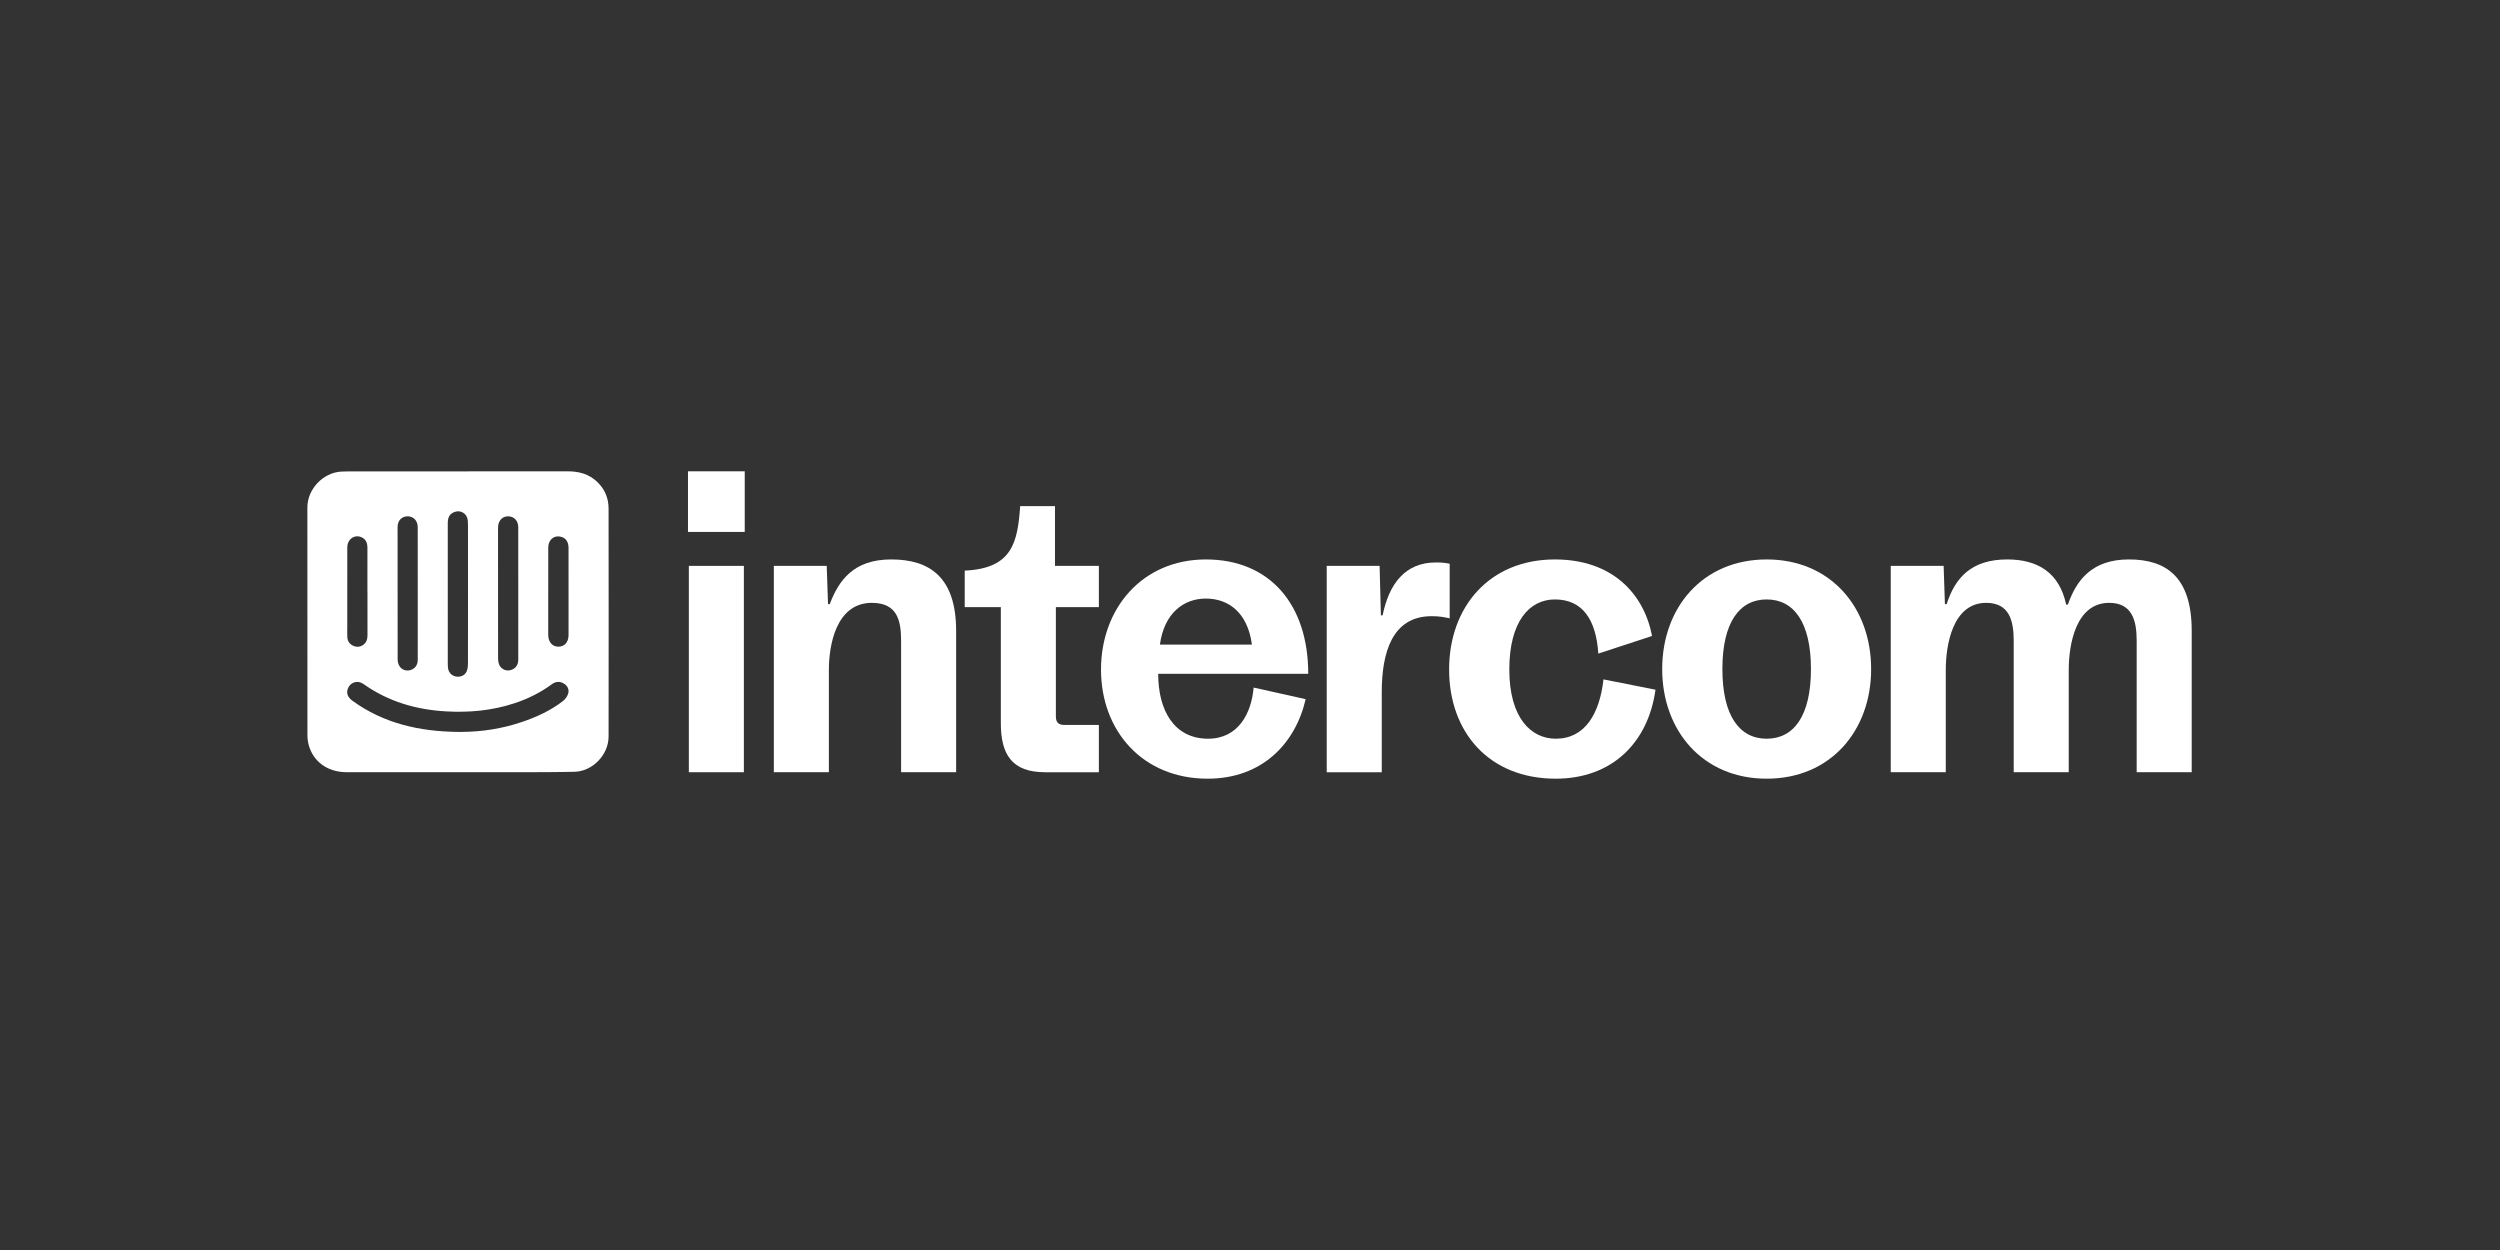 <svg width="244" height="122" viewBox="0 0 244 122" fill="none" xmlns="http://www.w3.org/2000/svg">
<rect x="0" y="0" width="244" height="122" fill="#333333" stroke="none"/>
<path d="M44.68 75.368C41.061 75.368 37.443 75.372 33.825 75.366C31.995 75.363 30.589 74.361 30.136 72.733C30.047 72.413 30.006 72.07 30.006 71.737C29.998 64.333 30 56.929 30 49.525C30 47.752 31.511 46.144 33.285 46.028C33.473 46.016 33.662 46.013 33.851 46.012C41.034 46.01 48.216 46.012 55.398 46C56.511 45.998 57.498 46.263 58.316 47.058C59.045 47.767 59.396 48.635 59.397 49.633C59.405 57.05 59.41 64.468 59.398 71.885C59.395 73.667 57.842 75.288 56.06 75.327C53.482 75.383 50.903 75.359 48.325 75.367C47.11 75.37 45.895 75.367 44.68 75.368V75.368ZM44.674 71.435C44.795 71.435 44.916 71.435 45.037 71.435C47.062 71.426 49.039 71.112 50.956 70.46C52.379 69.975 53.739 69.355 54.934 68.429C55.163 68.252 55.37 67.972 55.453 67.698C55.569 67.314 55.41 66.953 55.048 66.725C54.634 66.464 54.227 66.509 53.843 66.792C52.725 67.614 51.496 68.216 50.181 68.648C48.025 69.355 45.812 69.558 43.554 69.432C40.622 69.269 37.907 68.481 35.491 66.77C35.373 66.687 35.235 66.616 35.096 66.583C34.639 66.474 34.189 66.702 33.989 67.121C33.77 67.582 33.893 68.026 34.387 68.386C37.453 70.619 40.959 71.389 44.675 71.435L44.674 71.435ZM45.678 57.964H45.677C45.677 55.766 45.677 53.569 45.675 51.371C45.675 51.169 45.671 50.966 45.651 50.765C45.585 50.119 44.95 49.736 44.348 49.974C43.891 50.154 43.702 50.47 43.702 51.068C43.701 55.626 43.701 60.184 43.703 64.741C43.703 64.916 43.707 65.094 43.736 65.265C43.808 65.682 44.143 65.988 44.559 66.039C44.989 66.091 45.395 65.898 45.554 65.507C45.642 65.29 45.672 65.037 45.673 64.801C45.682 62.522 45.678 60.243 45.678 57.964ZM40.772 57.924C40.772 55.767 40.776 53.61 40.77 51.453C40.768 50.825 40.361 50.396 39.794 50.392C39.219 50.387 38.804 50.803 38.804 51.436C38.799 55.749 38.8 60.063 38.81 64.376C38.811 64.581 38.871 64.809 38.973 64.987C39.194 65.372 39.648 65.525 40.058 65.4C40.507 65.264 40.771 64.907 40.772 64.394C40.775 62.237 40.773 60.081 40.773 57.924L40.772 57.924ZM50.584 57.907C50.584 57.8 50.584 57.692 50.584 57.584C50.584 55.536 50.587 53.487 50.581 51.439C50.58 50.839 50.18 50.412 49.63 50.393C49.07 50.373 48.664 50.764 48.616 51.373C48.606 51.507 48.608 51.642 48.608 51.777C48.609 55.846 48.61 59.916 48.612 63.986C48.612 64.187 48.605 64.393 48.638 64.59C48.664 64.743 48.721 64.905 48.809 65.031C49.058 65.385 49.491 65.519 49.88 65.391C50.336 65.241 50.582 64.9 50.583 64.376C50.586 62.22 50.584 60.064 50.584 57.908V57.907ZM53.508 57.743H53.506C53.506 59.145 53.505 60.547 53.506 61.95C53.507 62.662 53.907 63.124 54.51 63.116C55.112 63.107 55.487 62.676 55.49 61.974C55.494 60.989 55.491 60.005 55.491 59.02C55.491 57.173 55.492 55.326 55.489 53.478C55.488 52.927 55.261 52.559 54.849 52.419C54.129 52.173 53.515 52.638 53.51 53.454C53.501 54.883 53.508 56.313 53.508 57.742L53.508 57.743ZM35.865 57.723H35.86C35.86 56.307 35.858 54.891 35.861 53.475C35.862 53.007 35.723 52.62 35.262 52.426C34.587 52.141 33.897 52.637 33.895 53.417C33.89 56.006 33.893 58.595 33.893 61.184C33.893 61.521 33.879 61.859 33.899 62.195C33.922 62.573 34.116 62.861 34.461 63.023C34.805 63.184 35.151 63.155 35.458 62.932C35.766 62.708 35.868 62.384 35.867 62.011C35.862 60.581 35.865 59.152 35.865 57.723L35.865 57.723Z" fill="white"/>
<path d="M67.147 46H72.686V51.916H67.147V46ZM67.231 55.23H72.602V75.369H67.231V55.23Z" fill="white"/>
<path d="M75.526 55.23H80.688L80.814 58.964H80.982C81.863 56.656 83.29 54.601 86.982 54.601C90.674 54.601 93.318 56.279 93.318 61.565V75.369H87.947V62.531C87.947 60.558 87.57 58.838 85.094 58.838C81.611 58.838 80.898 62.95 80.898 65.383V75.369H75.526V55.23H75.526Z" fill="white"/>
<path d="M97.682 70.587V59.258H94.157V55.692C98.814 55.482 99.318 52.923 99.57 49.398H102.968V55.23H107.249V59.258H103.053V69.915C103.053 70.503 103.305 70.754 103.892 70.754H107.249V75.37H102.004C98.773 75.37 97.682 73.65 97.682 70.587V70.587Z" fill="white"/>
<path d="M107.459 65.343C107.459 59.385 111.487 54.602 117.697 54.602C123.907 54.602 127.684 58.966 127.684 65.763H113.039C113.039 69.329 114.592 72.098 117.907 72.098C120.886 72.098 122.145 69.581 122.354 67.106L127.432 68.239C126.425 72.602 123.152 76 117.865 76C111.528 76 107.458 71.343 107.458 65.344L107.459 65.343ZM122.187 62.91C121.768 59.763 119.879 58.42 117.697 58.42C115.515 58.42 113.627 59.847 113.208 62.91H122.187Z" fill="white"/>
<path d="M129.488 55.231H134.649L134.775 60.056H134.943C135.573 56.993 137.126 54.895 140.146 54.895C140.734 54.895 141.07 54.938 141.489 55.022V60.35C140.902 60.224 140.482 60.14 139.727 60.14C135.867 60.14 134.859 63.707 134.859 67.567V75.371H129.488V55.231H129.488Z" fill="white"/>
<path d="M141.434 65.343C141.434 59.218 145.379 54.602 151.757 54.602C157.338 54.602 160.443 57.917 161.241 62.071L155.995 63.791C155.785 60.519 154.485 58.505 151.757 58.505C149.281 58.505 147.309 60.644 147.309 65.343C147.309 70.042 149.407 72.098 151.841 72.098C154.694 72.098 156.121 69.665 156.499 66.308L161.576 67.315C160.862 72.476 157.338 76 151.841 76C145.337 76 141.434 71.469 141.434 65.343Z" fill="white"/>
<path d="M162.23 65.301C162.23 59.301 166.175 54.602 172.427 54.602C178.679 54.602 182.623 59.301 182.623 65.301C182.623 71.301 178.679 76 172.427 76C166.174 76 162.23 71.301 162.23 65.301ZM176.749 65.301C176.749 60.728 175.071 58.505 172.427 58.505C169.783 58.505 168.105 60.728 168.105 65.301C168.105 69.875 169.783 72.098 172.427 72.098C175.07 72.098 176.749 69.875 176.749 65.301Z" fill="white"/>
<path d="M184.537 55.23H189.698L189.824 58.964H189.992C190.832 56.363 192.426 54.601 195.909 54.601C198.846 54.601 200.986 55.859 201.657 59.006H201.825C202.664 56.614 204.175 54.601 207.784 54.601C211.392 54.601 213.91 56.279 213.91 61.565V75.369H208.539V62.531C208.539 60.6 208.119 58.838 205.854 58.838C202.58 58.838 201.909 62.95 201.909 65.383V75.369H196.538V62.531C196.538 60.6 196.119 58.838 193.853 58.838C190.58 58.838 189.908 62.95 189.908 65.383V75.369H184.537V55.23H184.537Z" fill="white"/>
</svg>
